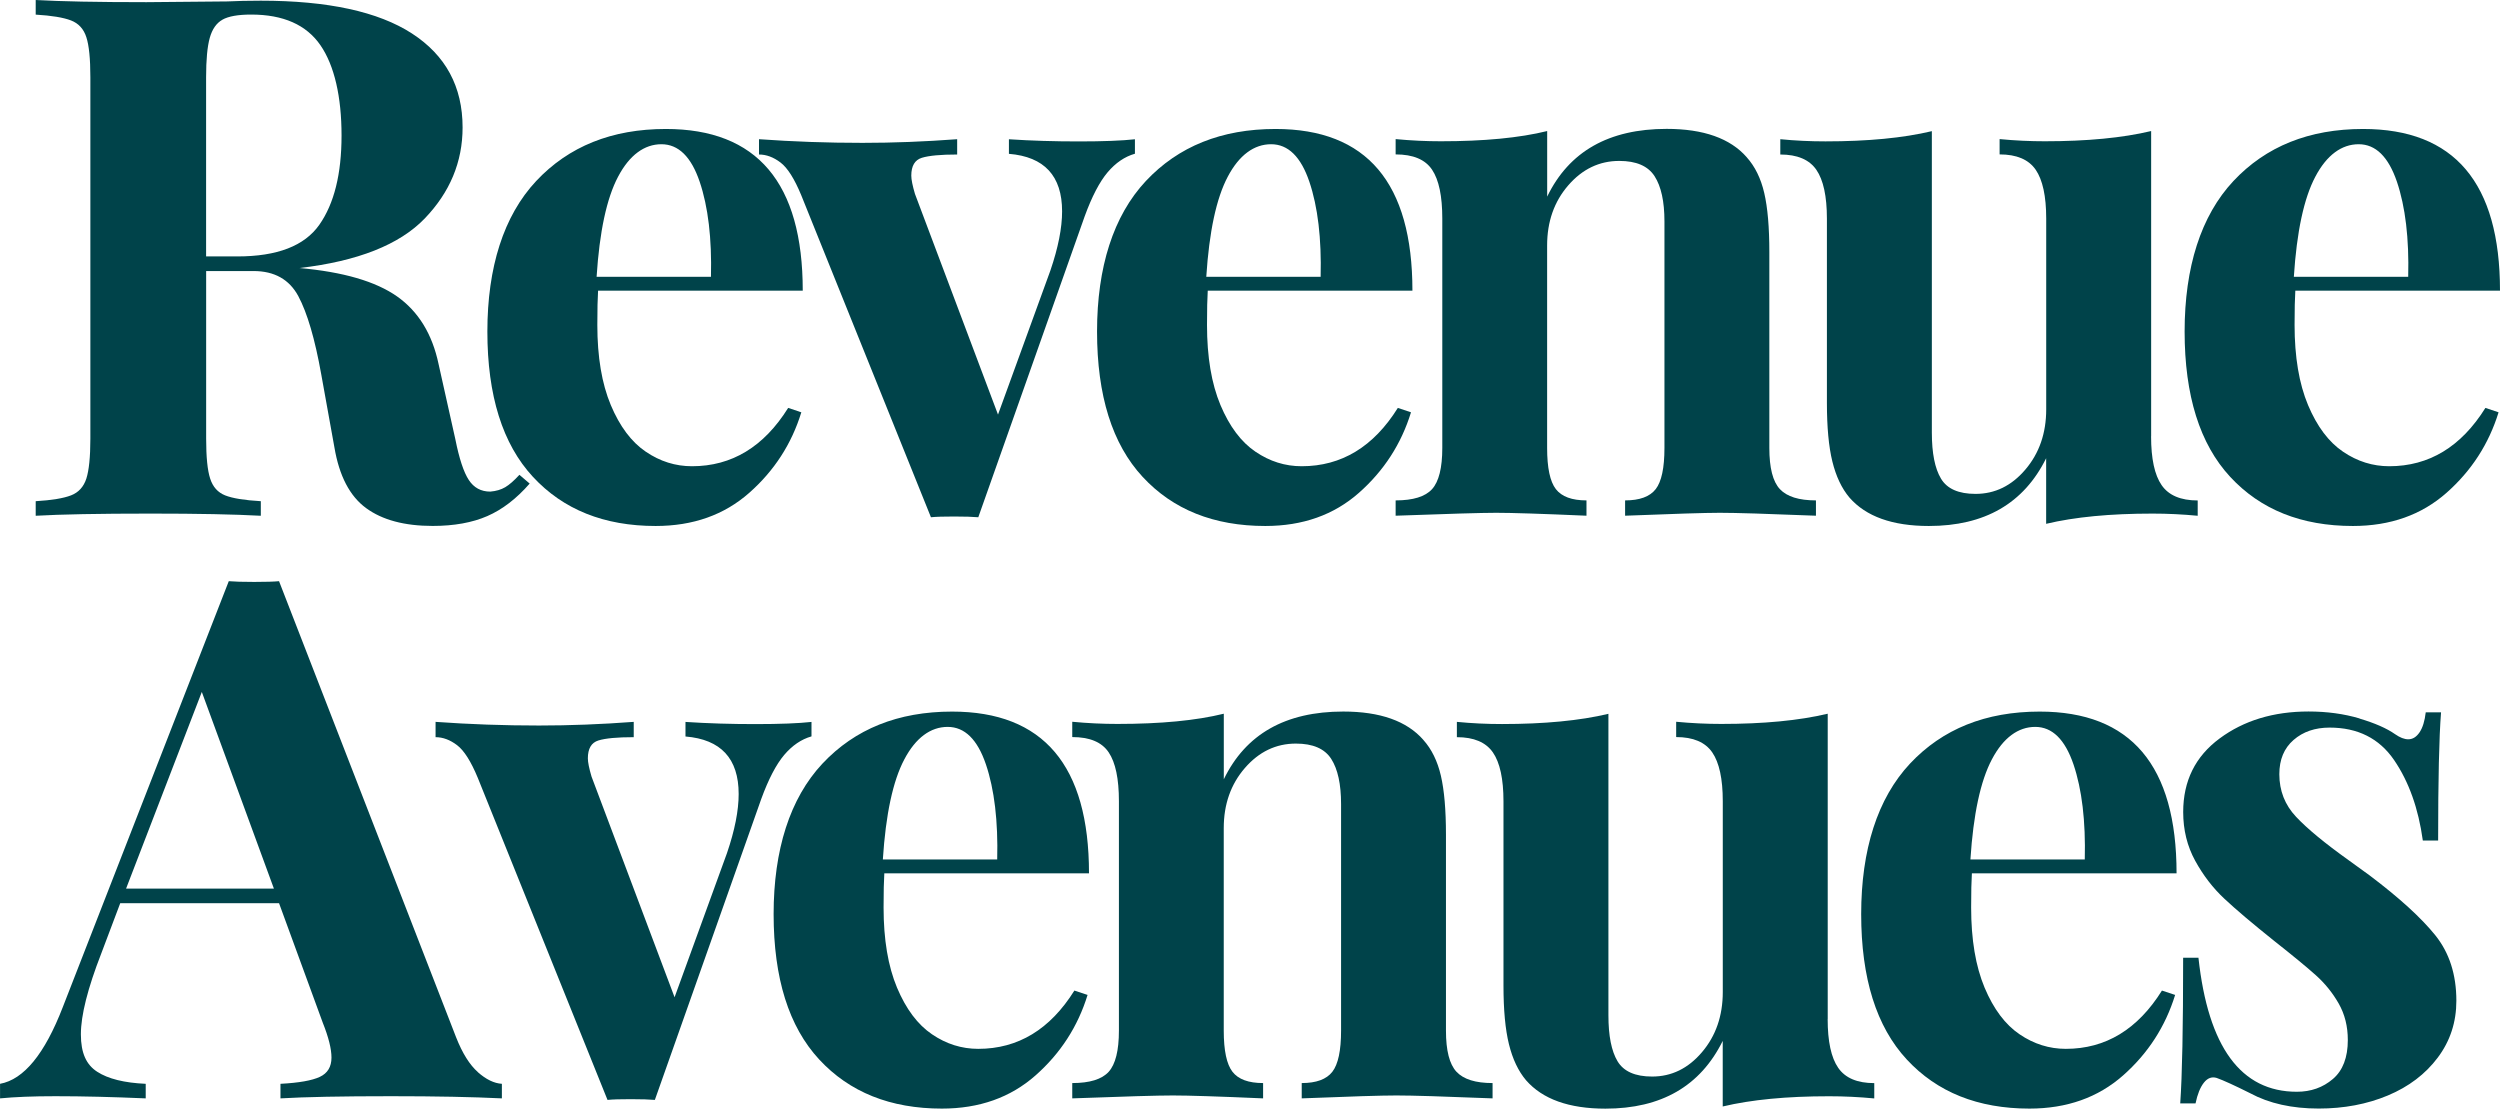 <?xml version="1.0" encoding="UTF-8"?>
<svg id="Layer_2" xmlns="http://www.w3.org/2000/svg" viewBox="0 0 471.97 209.29">
  <defs>
    <style>
      .cls-1 {
        fill: #00434a;
      }
    </style>
  </defs>
  <g id="Layer_1-2" data-name="Layer_1">
    <g>
      <path class="cls-1" d="M99.98,91.31c-2.48,2.84-5.14,4.88-7.98,6.12-2.84,1.24-6.28,1.86-10.31,1.86-5.32,0-9.51-1.12-12.58-3.37-3.07-2.25-5.07-6.07-5.98-11.48l-2.48-13.75c-1.19-6.69-2.64-11.62-4.33-14.78-1.7-3.16-4.52-4.74-8.46-4.74h-8.94v31.63c0,3.49.25,6.01.76,7.56.5,1.56,1.44,2.61,2.82,3.16,1.38.55,3.62.92,6.74,1.1v2.75c-4.95-.27-11.87-.41-20.77-.41-9.81,0-17.05.14-21.73.41v-2.75c3.03-.18,5.25-.55,6.67-1.1,1.42-.55,2.38-1.6,2.89-3.16.5-1.56.76-4.08.76-7.56V14.58c0-3.48-.25-6-.76-7.56-.5-1.56-1.47-2.61-2.89-3.16-1.42-.55-3.64-.92-6.67-1.1V0c4.68.27,11.64.41,20.9.41l15.26-.14c1.83-.09,3.94-.14,6.33-.14,12.65,0,22.16,2.06,28.54,6.19,6.37,4.13,9.56,10.04,9.56,17.74,0,6.51-2.39,12.24-7.15,17.19-4.77,4.95-12.65,8.07-23.65,9.35,8.25.73,14.39,2.52,18.43,5.36,4.03,2.84,6.65,7.11,7.84,12.79l3.16,14.16c.73,3.67,1.58,6.24,2.54,7.7.96,1.47,2.31,2.2,4.06,2.2,1.1-.09,2.04-.37,2.82-.83.78-.46,1.67-1.24,2.68-2.34l1.93,1.65ZM42.01,3.71c-1.15.64-1.95,1.79-2.41,3.44-.46,1.65-.69,4.13-.69,7.43v33.83h5.91c7.52,0,12.67-1.99,15.47-5.98,2.8-3.99,4.19-9.6,4.19-16.85s-1.33-13.2-3.99-17.05c-2.66-3.85-7.01-5.78-13.06-5.78-2.48,0-4.29.32-5.43.96Z"/>
      <path class="cls-1" d="M148.8,77.01l2.48.83c-1.83,5.96-5.11,11.03-9.83,15.2-4.72,4.17-10.61,6.26-17.67,6.26-9.72,0-17.44-3.09-23.17-9.28-5.73-6.19-8.6-15.33-8.6-27.44s3.07-21.84,9.21-28.4c6.14-6.55,14.3-9.83,24.48-9.83,17.24,0,25.85,10.18,25.85,30.53h-38.64c-.09,1.38-.14,3.53-.14,6.46,0,6.05.85,11.09,2.54,15.13,1.7,4.04,3.9,6.97,6.6,8.8,2.7,1.84,5.61,2.75,8.73,2.75,7.52,0,13.57-3.67,18.15-11ZM116.69,33.35c-2.16,4.08-3.51,10.38-4.06,18.91h21.59c.18-7.24-.53-13.22-2.13-17.95-1.6-4.72-4.01-7.08-7.22-7.08s-6.03,2.04-8.18,6.12Z"/>
      <path class="cls-1" d="M214.26,26.27v2.75c-1.93.55-3.64,1.72-5.16,3.51-1.51,1.79-2.96,4.56-4.33,8.32l-20.08,56.8c-1.01-.09-2.52-.14-4.54-.14s-3.39.04-4.4.14l-24.48-60.78c-1.29-3.12-2.59-5.18-3.92-6.19-1.33-1.01-2.68-1.51-4.06-1.51v-2.89c6.42.46,12.93.69,19.53.69,5.78,0,11.73-.23,17.88-.69v2.89c-3.12,0-5.34.21-6.67.62-1.33.41-1.99,1.54-1.99,3.37,0,.73.23,1.88.69,3.44l15.68,41.67,9.9-27.23c1.47-4.31,2.2-8.02,2.2-11.14,0-6.69-3.35-10.31-10.04-10.86v-2.75c4.22.28,8.62.41,13.2.41s8.2-.14,10.59-.41Z"/>
      <path class="cls-1" d="M263.9,77.01l2.48.83c-1.83,5.96-5.11,11.03-9.83,15.2-4.72,4.17-10.61,6.26-17.67,6.26-9.72,0-17.44-3.09-23.17-9.28-5.73-6.19-8.6-15.33-8.6-27.44s3.07-21.84,9.21-28.4c6.14-6.55,14.3-9.83,24.48-9.83,17.24,0,25.85,10.18,25.85,30.53h-38.64c-.09,1.38-.14,3.53-.14,6.46,0,6.05.85,11.09,2.54,15.13,1.7,4.04,3.9,6.97,6.6,8.8,2.7,1.84,5.61,2.75,8.73,2.75,7.52,0,13.57-3.67,18.15-11ZM231.79,33.35c-2.16,4.08-3.51,10.38-4.06,18.91h21.59c.18-7.24-.53-13.22-2.13-17.95-1.6-4.72-4.01-7.08-7.22-7.08s-6.03,2.04-8.18,6.12Z"/>
      <path class="cls-1" d="M329.77,29.7c1.56,1.74,2.66,3.99,3.3,6.74.64,2.75.96,6.46.96,11.14v36.99c0,3.76.66,6.35,1.99,7.77,1.33,1.42,3.6,2.13,6.81,2.13v2.89c-9.17-.37-15.22-.55-18.15-.55-2.75,0-8.71.19-17.88.55v-2.89c2.75,0,4.68-.71,5.78-2.13,1.1-1.42,1.65-4.01,1.65-7.77v-42.77c0-3.76-.62-6.6-1.86-8.53-1.24-1.93-3.46-2.89-6.67-2.89-3.76,0-6.97,1.54-9.63,4.61-2.66,3.07-3.99,6.85-3.99,11.35v38.23c0,3.76.55,6.35,1.65,7.77,1.1,1.42,3.03,2.13,5.78,2.13v2.89c-8.44-.37-14.12-.55-17.05-.55-2.75,0-9.08.19-18.98.55v-2.89c3.3,0,5.59-.71,6.88-2.13,1.28-1.42,1.93-4.01,1.93-7.77v-43.32c0-4.22-.64-7.29-1.93-9.21-1.29-1.93-3.58-2.89-6.88-2.89v-2.89c2.93.28,5.78.41,8.53.41,8.16,0,14.85-.64,20.08-1.93v12.38c4.13-8.53,11.64-12.79,22.55-12.79,6.97,0,12.01,1.79,15.13,5.36Z"/>
      <path class="cls-1" d="M406.1,82.38c0,4.22.66,7.29,1.99,9.21,1.33,1.93,3.6,2.89,6.81,2.89v2.89c-2.84-.27-5.69-.41-8.53-.41-7.98,0-14.67.64-20.08,1.93v-12.38c-4.22,8.53-11.6,12.79-22.14,12.79-6.88,0-11.87-1.79-14.99-5.36-1.47-1.74-2.54-4.01-3.23-6.81-.69-2.8-1.03-6.49-1.03-11.07v-34.79c0-4.22-.67-7.29-1.99-9.21-1.33-1.93-3.6-2.89-6.81-2.89v-2.89c2.84.28,5.68.41,8.53.41,7.98,0,14.67-.64,20.08-1.93v56.93c0,3.85.57,6.74,1.72,8.66,1.15,1.93,3.32,2.89,6.53,2.89,3.67,0,6.81-1.53,9.42-4.61,2.61-3.07,3.92-6.85,3.92-11.35v-36.03c0-4.22-.67-7.29-1.99-9.21-1.33-1.93-3.6-2.89-6.81-2.89v-2.89c2.93.28,5.78.41,8.53.41,7.98,0,14.67-.64,20.08-1.93v57.62Z"/>
      <path class="cls-1" d="M469.22,77.01l2.48.83c-1.84,5.96-5.11,11.03-9.83,15.2-4.72,4.17-10.61,6.26-17.67,6.26-9.72,0-17.44-3.09-23.17-9.28-5.73-6.19-8.6-15.33-8.6-27.44s3.07-21.84,9.21-28.4c6.14-6.55,14.3-9.83,24.48-9.83,17.24,0,25.85,10.18,25.85,30.53h-38.64c-.09,1.38-.14,3.53-.14,6.46,0,6.05.85,11.09,2.54,15.13,1.7,4.04,3.9,6.97,6.6,8.8,2.7,1.84,5.62,2.75,8.73,2.75,7.52,0,13.57-3.67,18.15-11ZM437.11,33.35c-2.16,4.08-3.51,10.38-4.06,18.91h21.59c.18-7.24-.53-13.22-2.13-17.95-1.61-4.72-4.01-7.08-7.22-7.08s-6.03,2.04-8.18,6.12Z"/>
      <path class="cls-1" d="M90.21,202.41c1.56,1.38,3.07,2.11,4.54,2.2v2.75c-5.5-.27-12.47-.41-20.9-.41-9.35,0-16.32.14-20.9.41v-2.75c3.48-.18,5.96-.62,7.43-1.31,1.47-.69,2.2-1.9,2.2-3.64,0-1.65-.55-3.85-1.65-6.6l-8.25-22.55h-29.98l-3.58,9.49c-2.57,6.6-3.85,11.69-3.85,15.26s1.03,5.75,3.09,7.08c2.06,1.33,5.11,2.09,9.15,2.27v2.75c-6.24-.27-11.92-.41-17.05-.41-4.22,0-7.7.14-10.45.41v-2.75c4.49-.82,8.43-5.64,11.83-14.44l31.35-80.45c1.01.09,2.61.14,4.81.14s3.76-.05,4.68-.14l33.42,86.09c1.19,3.03,2.57,5.23,4.13,6.6ZM51.71,167.76l-13.61-37.13-14.3,37.13h27.92Z"/>
      <path class="cls-1" d="M153.2,136.27v2.75c-1.93.55-3.64,1.72-5.16,3.51-1.51,1.79-2.96,4.56-4.33,8.32l-20.08,56.8c-1.01-.09-2.52-.14-4.54-.14s-3.39.04-4.4.14l-24.48-60.78c-1.29-3.12-2.59-5.18-3.92-6.19-1.33-1.01-2.68-1.51-4.06-1.51v-2.89c6.42.46,12.93.69,19.53.69,5.78,0,11.73-.23,17.88-.69v2.89c-3.12,0-5.34.21-6.67.62-1.33.41-1.99,1.54-1.99,3.37,0,.73.23,1.88.69,3.44l15.68,41.67,9.9-27.23c1.47-4.31,2.2-8.02,2.2-11.14,0-6.69-3.35-10.31-10.04-10.86v-2.75c4.22.28,8.62.41,13.2.41s8.2-.14,10.59-.41Z"/>
      <path class="cls-1" d="M202.84,187.01l2.48.82c-1.83,5.96-5.11,11.03-9.83,15.2-4.72,4.17-10.61,6.26-17.67,6.26-9.72,0-17.44-3.09-23.17-9.28-5.73-6.19-8.6-15.33-8.6-27.44s3.07-21.84,9.21-28.4c6.14-6.55,14.3-9.83,24.48-9.83,17.24,0,25.85,10.18,25.85,30.53h-38.64c-.09,1.38-.14,3.53-.14,6.46,0,6.05.85,11.09,2.54,15.13,1.7,4.04,3.9,6.97,6.6,8.8,2.7,1.84,5.61,2.75,8.73,2.75,7.52,0,13.57-3.67,18.15-11ZM170.73,143.35c-2.16,4.08-3.51,10.38-4.06,18.91h21.59c.18-7.24-.53-13.22-2.13-17.95-1.6-4.72-4.01-7.08-7.22-7.08s-6.03,2.04-8.18,6.12Z"/>
      <path class="cls-1" d="M268.72,139.7c1.56,1.74,2.66,3.99,3.3,6.74.64,2.75.96,6.46.96,11.14v36.99c0,3.76.66,6.35,1.99,7.77,1.33,1.42,3.6,2.13,6.81,2.13v2.89c-9.17-.37-15.22-.55-18.15-.55-2.75,0-8.71.18-17.88.55v-2.89c2.75,0,4.68-.71,5.78-2.13,1.1-1.42,1.65-4.01,1.65-7.77v-42.77c0-3.76-.62-6.6-1.86-8.53-1.24-1.93-3.46-2.89-6.67-2.89-3.76,0-6.97,1.54-9.63,4.61-2.66,3.07-3.99,6.85-3.99,11.35v38.23c0,3.76.55,6.35,1.65,7.77,1.1,1.42,3.03,2.13,5.78,2.13v2.89c-8.44-.37-14.12-.55-17.05-.55-2.75,0-9.08.18-18.98.55v-2.89c3.3,0,5.59-.71,6.88-2.13,1.28-1.42,1.93-4.01,1.93-7.77v-43.32c0-4.22-.64-7.29-1.93-9.21-1.29-1.93-3.58-2.89-6.88-2.89v-2.89c2.93.28,5.78.41,8.53.41,8.16,0,14.85-.64,20.08-1.93v12.38c4.13-8.53,11.64-12.79,22.55-12.79,6.97,0,12.01,1.79,15.13,5.36Z"/>
      <path class="cls-1" d="M345.04,192.38c0,4.22.66,7.29,1.99,9.21,1.33,1.93,3.6,2.89,6.81,2.89v2.89c-2.84-.27-5.69-.41-8.53-.41-7.98,0-14.67.64-20.08,1.93v-12.38c-4.22,8.53-11.6,12.79-22.14,12.79-6.88,0-11.87-1.79-14.99-5.36-1.47-1.74-2.54-4.01-3.23-6.81-.69-2.8-1.03-6.49-1.03-11.07v-34.79c0-4.22-.67-7.29-1.99-9.21-1.33-1.93-3.6-2.89-6.81-2.89v-2.89c2.84.28,5.68.41,8.53.41,7.98,0,14.67-.64,20.08-1.93v56.93c0,3.85.57,6.74,1.72,8.66,1.15,1.92,3.32,2.89,6.53,2.89,3.67,0,6.81-1.53,9.42-4.61,2.61-3.07,3.92-6.85,3.92-11.35v-36.03c0-4.22-.67-7.29-1.99-9.21-1.33-1.93-3.6-2.89-6.81-2.89v-2.89c2.93.28,5.78.41,8.53.41,7.98,0,14.67-.64,20.08-1.93v57.62Z"/>
      <path class="cls-1" d="M408.16,187.01l2.48.82c-1.84,5.96-5.11,11.03-9.83,15.2-4.72,4.17-10.61,6.26-17.67,6.26-9.72,0-17.44-3.09-23.17-9.28-5.73-6.19-8.6-15.33-8.6-27.44s3.07-21.84,9.21-28.4c6.14-6.55,14.3-9.83,24.48-9.83,17.24,0,25.85,10.18,25.85,30.53h-38.64c-.09,1.38-.14,3.53-.14,6.46,0,6.05.85,11.09,2.54,15.13,1.7,4.04,3.9,6.97,6.6,8.8,2.7,1.84,5.62,2.75,8.73,2.75,7.52,0,13.57-3.67,18.15-11ZM376.05,143.35c-2.16,4.08-3.51,10.38-4.06,18.91h21.59c.18-7.24-.53-13.22-2.13-17.95-1.61-4.72-4.01-7.08-7.22-7.08s-6.03,2.04-8.18,6.12Z"/>
      <path class="cls-1" d="M445.43,135.65c2.93.87,5.18,1.86,6.74,2.96.92.64,1.74.96,2.48.96.83,0,1.53-.43,2.13-1.31.59-.87.98-2.13,1.17-3.78h2.89c-.37,4.68-.55,12.74-.55,24.2h-2.89c-.83-6.05-2.64-11.12-5.43-15.2-2.8-4.08-6.85-6.12-12.17-6.12-2.75,0-5.02.78-6.81,2.34-1.79,1.56-2.68,3.71-2.68,6.46,0,3.12,1.05,5.8,3.16,8.04,2.11,2.25,5.41,4.97,9.9,8.18l3.99,2.89c5.59,4.22,9.72,7.98,12.38,11.28,2.66,3.3,3.99,7.43,3.99,12.38,0,4.04-1.17,7.61-3.51,10.73-2.34,3.12-5.48,5.5-9.42,7.15-3.94,1.65-8.3,2.47-13.06,2.47-5.04,0-9.35-.96-12.93-2.89-2.94-1.47-5.04-2.43-6.33-2.89-.92-.28-1.72.02-2.41.89-.69.87-1.22,2.18-1.58,3.92h-2.89c.37-5.23.55-14.39.55-27.5h2.89c1.83,16.87,8.02,25.3,18.57,25.3,2.66,0,4.93-.8,6.81-2.41,1.88-1.6,2.82-4.06,2.82-7.36,0-2.57-.57-4.86-1.72-6.88-1.15-2.02-2.59-3.8-4.33-5.36-1.74-1.56-4.36-3.71-7.84-6.46-4.13-3.3-7.27-5.96-9.42-7.98-2.16-2.02-3.99-4.4-5.5-7.15-1.51-2.75-2.27-5.82-2.27-9.21,0-5.87,2.29-10.5,6.88-13.89,4.58-3.39,10.18-5.09,16.78-5.09,3.48,0,6.69.44,9.63,1.31Z"/>
    </g>
  </g>
</svg>